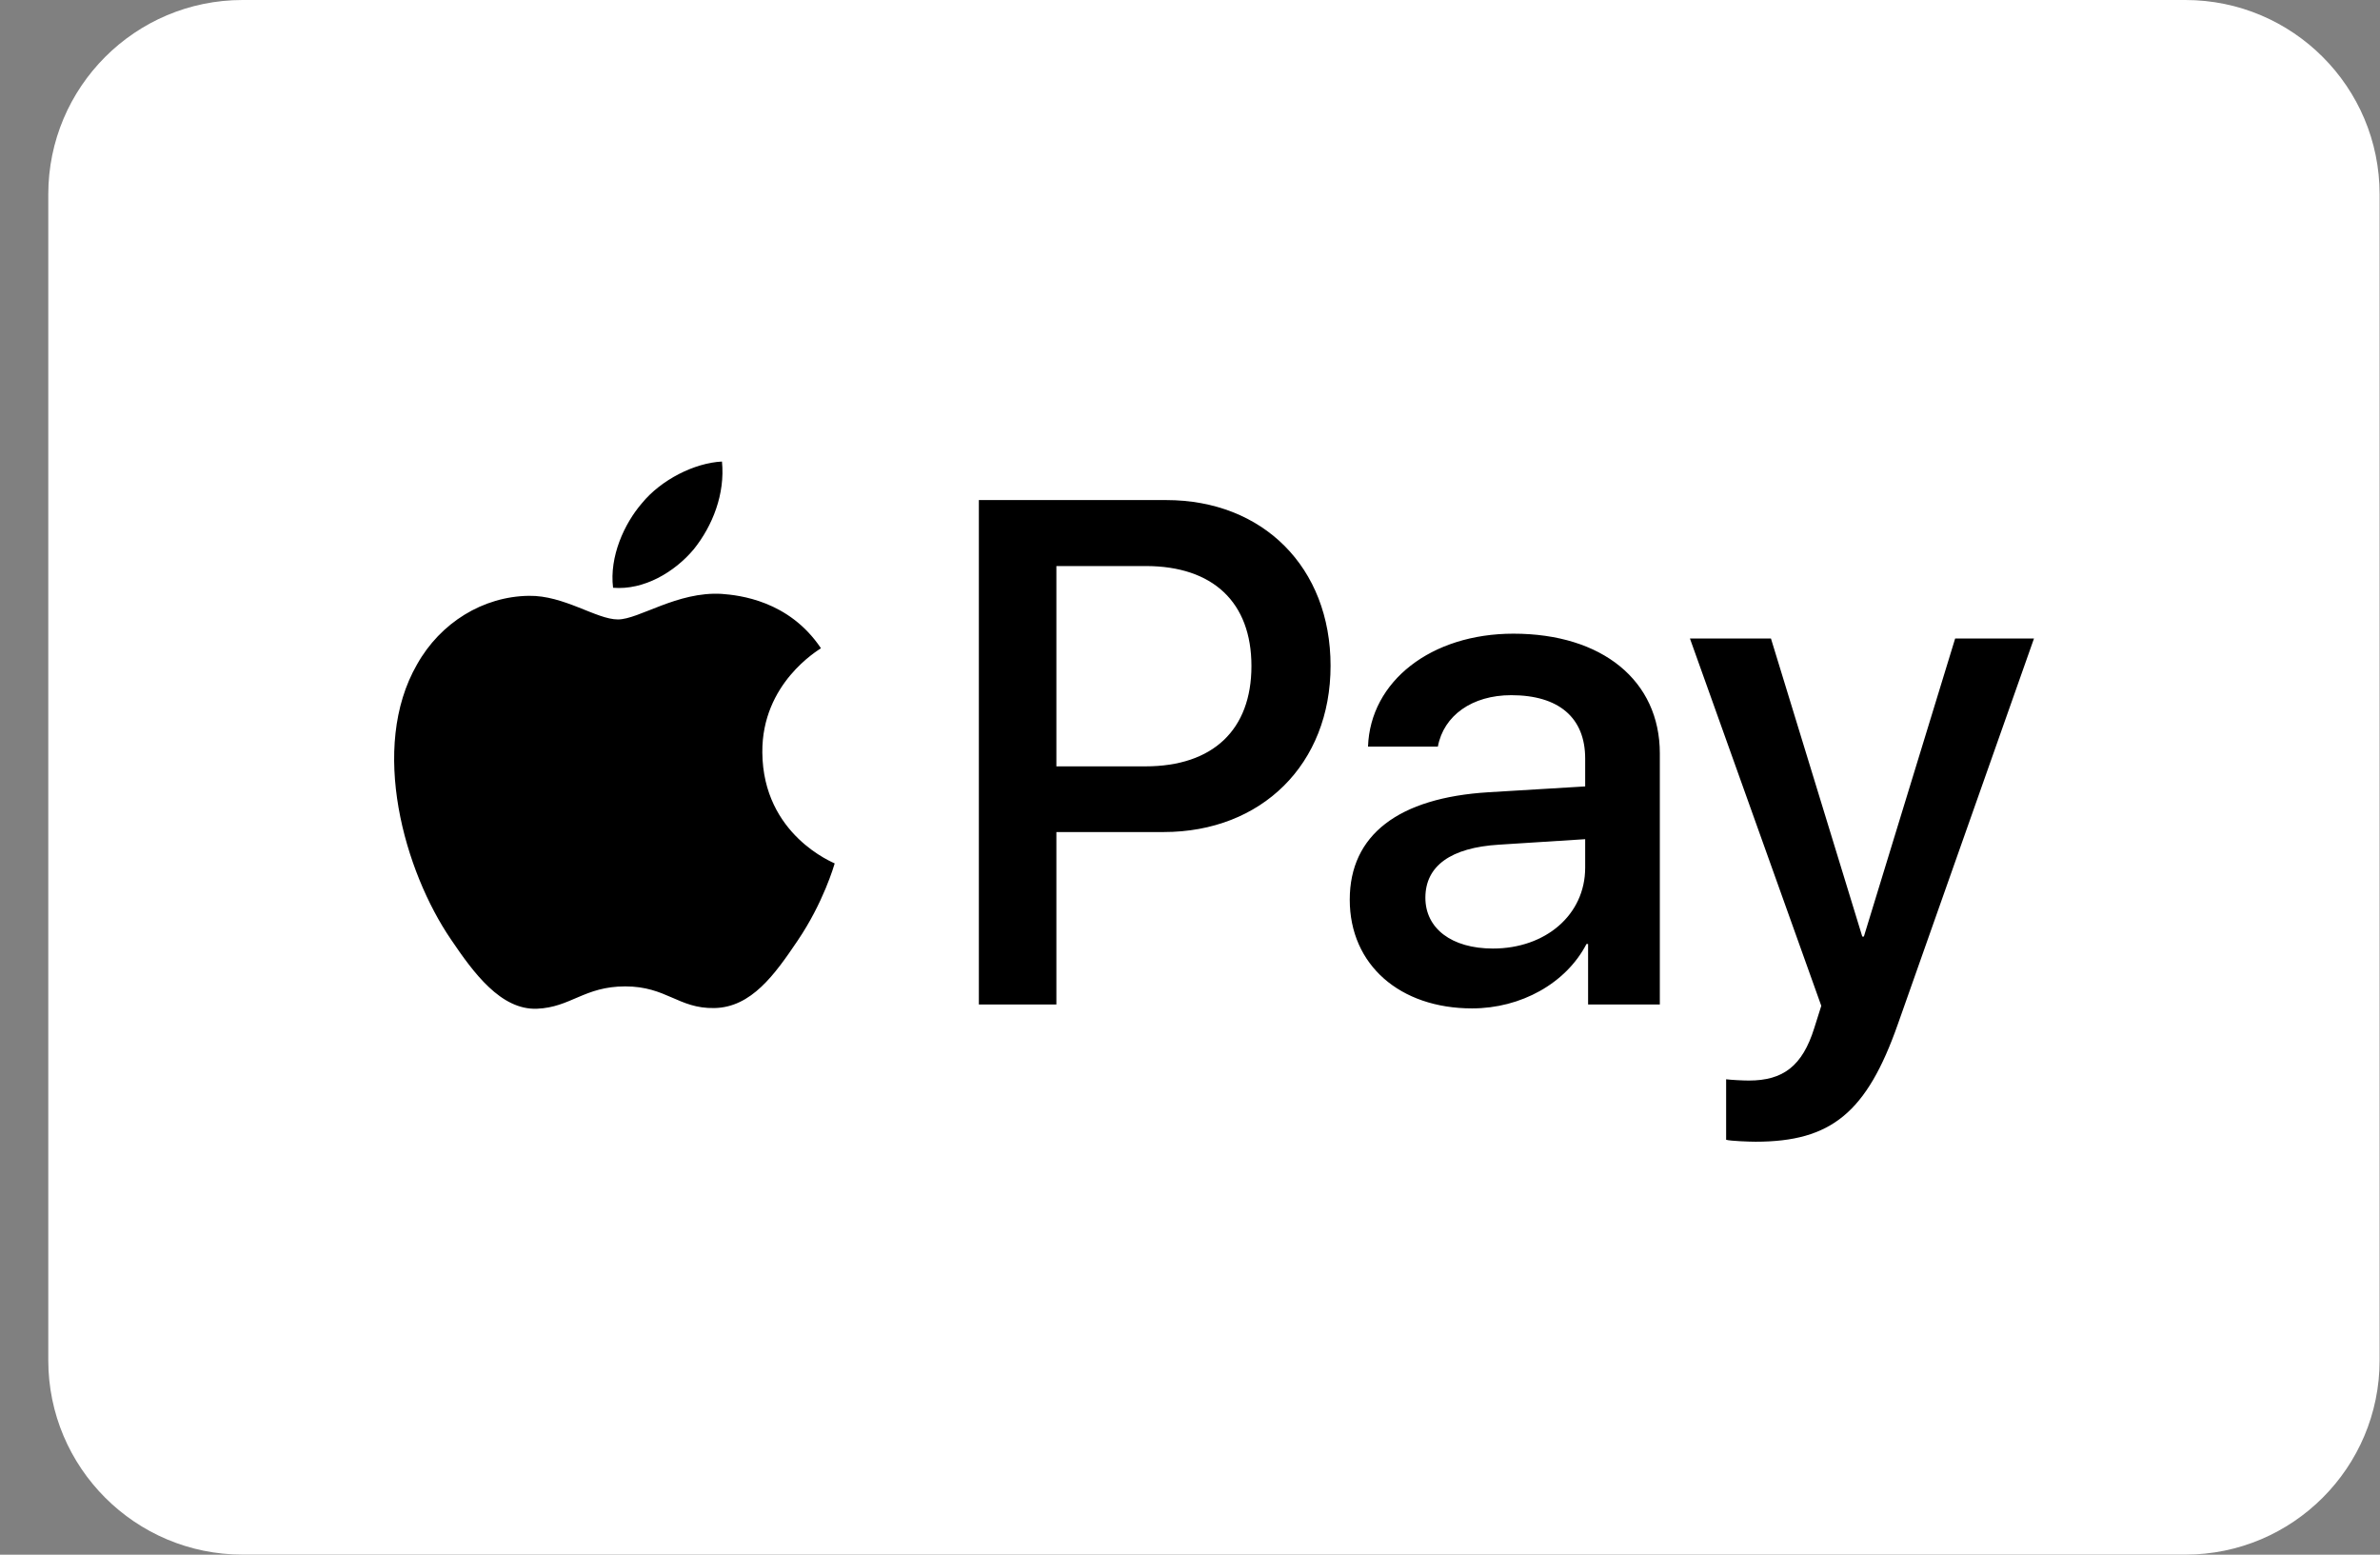 <svg width="49" height="32" viewBox="0 0 49 32" fill="none" xmlns="http://www.w3.org/2000/svg">
<rect x="0" y="0" width="49" height="32" fill="#808080" stroke="none"/>
<path d="M4.994 0L44.992 3.5036e-05C47.201 1.56862e-05 48.992 1.791 48.992 4V27.999C48.992 30.208 47.201 31.999 44.992 31.999H4.994C2.785 31.999 0.994 30.208 0.994 27.999L0.994 4C0.994 1.791 2.785 0 4.994 0Z" fill="white"/>
<g clip-path="url(#clip0_5424_12861)">
<path d="M14.284 11.305C13.888 11.778 13.255 12.151 12.622 12.098C12.543 11.458 12.852 10.779 13.215 10.359C13.611 9.873 14.303 9.527 14.864 9.5C14.93 10.166 14.673 10.819 14.284 11.305ZM14.857 12.224C13.941 12.171 13.156 12.75 12.721 12.75C12.279 12.75 11.613 12.251 10.887 12.264C9.944 12.277 9.067 12.817 8.586 13.676C7.596 15.394 8.329 17.939 9.285 19.337C9.753 20.03 10.313 20.789 11.052 20.763C11.751 20.736 12.028 20.303 12.872 20.303C13.723 20.303 13.967 20.763 14.706 20.749C15.47 20.736 15.952 20.057 16.42 19.364C16.954 18.578 17.172 17.812 17.185 17.772C17.172 17.759 15.708 17.193 15.695 15.488C15.682 14.062 16.849 13.383 16.902 13.343C16.242 12.357 15.213 12.251 14.857 12.224ZM20.153 10.293V20.676H21.749V17.126H23.958C25.976 17.126 27.394 15.727 27.394 13.703C27.394 11.678 26.002 10.293 24.011 10.293H20.153V10.293ZM21.749 11.651H23.589C24.973 11.651 25.765 12.397 25.765 13.709C25.765 15.021 24.973 15.774 23.582 15.774H21.749V11.651V11.651ZM30.308 20.756C31.311 20.756 32.241 20.243 32.663 19.43H32.696V20.676H34.173V15.508C34.173 14.009 32.986 13.043 31.159 13.043C29.464 13.043 28.211 14.022 28.165 15.368H29.603C29.722 14.728 30.308 14.309 31.113 14.309C32.089 14.309 32.636 14.768 32.636 15.614V16.187L30.645 16.307C28.792 16.42 27.789 17.186 27.789 18.518C27.789 19.863 28.825 20.756 30.308 20.756ZM30.737 19.524C29.887 19.524 29.346 19.111 29.346 18.478C29.346 17.825 29.867 17.446 30.863 17.386L32.636 17.273V17.859C32.636 18.831 31.819 19.524 30.737 19.524ZM36.145 23.5C37.701 23.5 38.433 22.901 39.073 21.082L41.876 13.143H40.253L38.374 19.277H38.341L36.461 13.143H34.793L37.497 20.703L37.352 21.162C37.108 21.942 36.712 22.241 36.006 22.241C35.881 22.241 35.637 22.228 35.538 22.215V23.46C35.63 23.487 36.026 23.5 36.145 23.5Z" fill="black"/>
</g>
<defs>
<clipPath id="clip0_5424_12861">
<rect width="33.765" height="14" fill="white" transform="translate(8.111 9.5)"/>
</clipPath>
</defs>
</svg>
